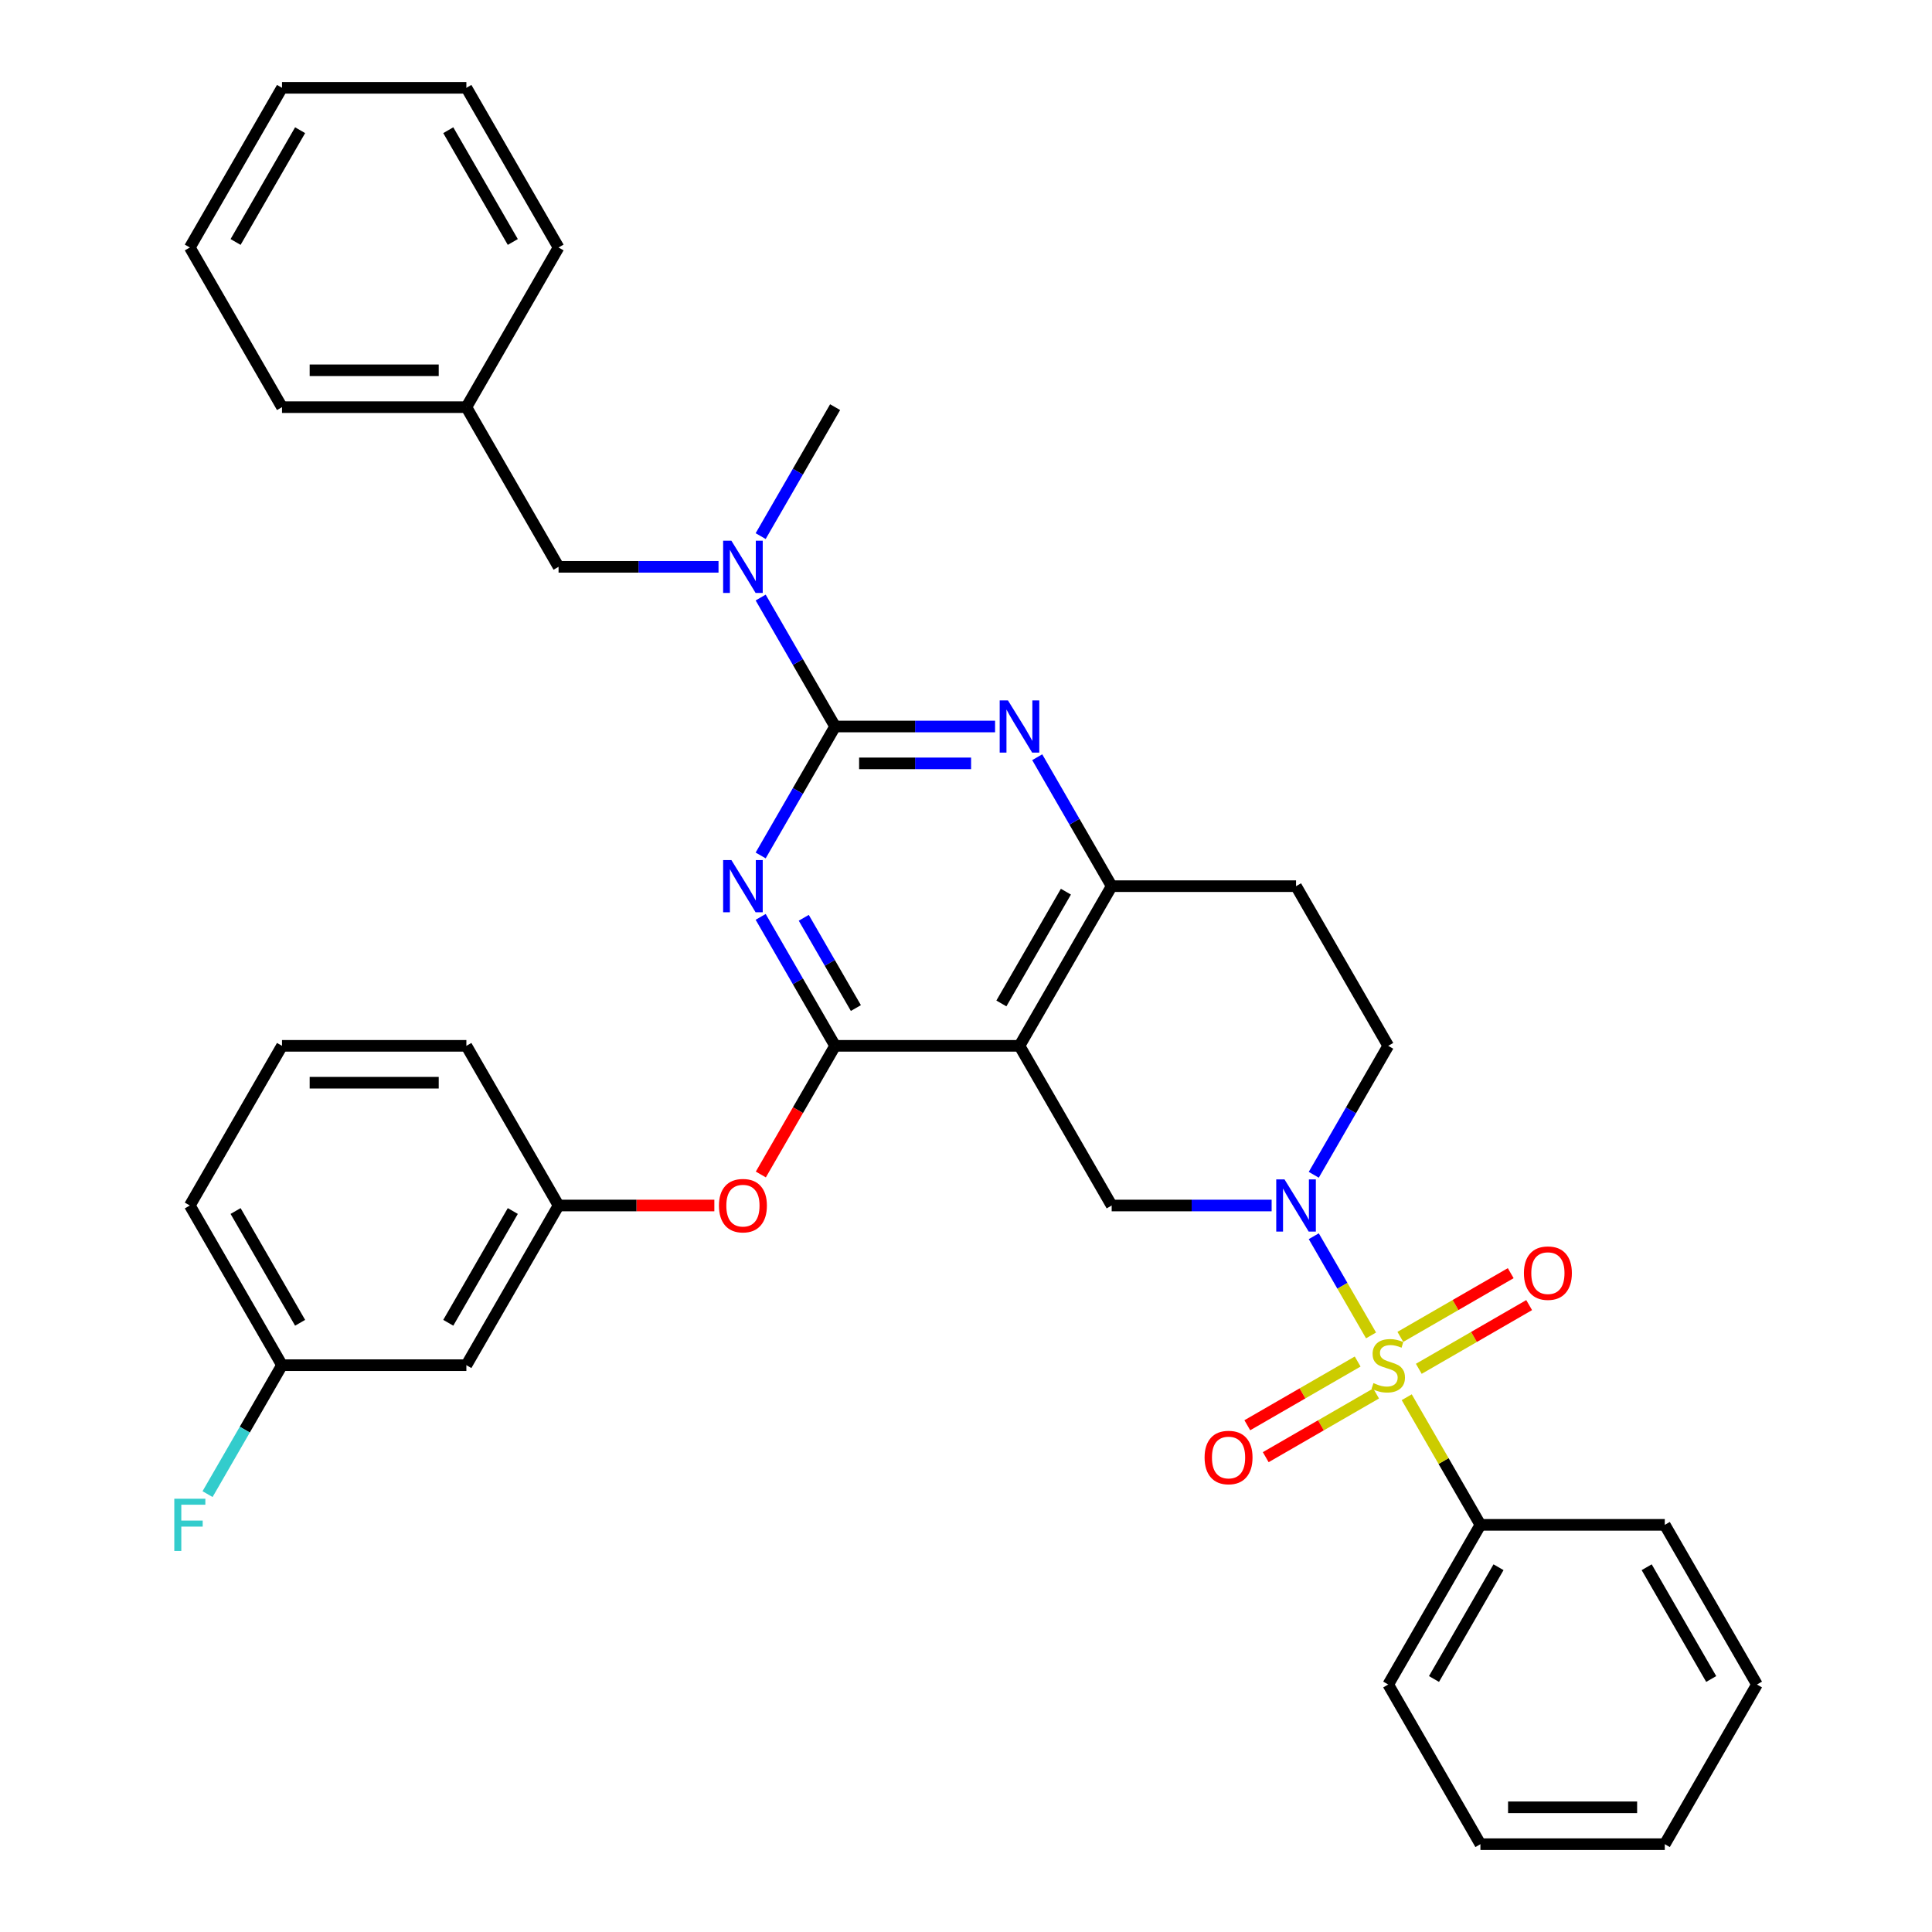 <?xml version='1.0' encoding='iso-8859-1'?>
<svg version='1.1' baseProfile='full'
              xmlns='http://www.w3.org/2000/svg'
                      xmlns:rdkit='http://www.rdkit.org/xml'
                      xmlns:xlink='http://www.w3.org/1999/xlink'
                  xml:space='preserve'
width='1000px' height='1000px' viewBox='0 0 1000 1000'>
<!-- END OF HEADER -->
<rect style='opacity:1.0;fill:#FFFFFF;stroke:none' width='1000' height='1000' x='0' y='0'> </rect>
<path class='bond-0' d='M 680.008,608.068 L 699.276,574.695' style='fill:none;fill-rule:evenodd;stroke:#0000FF;stroke-width:6px;stroke-linecap:butt;stroke-linejoin:miter;stroke-opacity:1' />
<path class='bond-0' d='M 699.276,574.695 L 718.544,541.322' style='fill:none;fill-rule:evenodd;stroke:#000000;stroke-width:6px;stroke-linecap:butt;stroke-linejoin:miter;stroke-opacity:1' />
<path class='bond-1' d='M 658.195,623.967 L 616.797,623.967' style='fill:none;fill-rule:evenodd;stroke:#0000FF;stroke-width:6px;stroke-linecap:butt;stroke-linejoin:miter;stroke-opacity:1' />
<path class='bond-1' d='M 616.797,623.967 L 575.4,623.967' style='fill:none;fill-rule:evenodd;stroke:#000000;stroke-width:6px;stroke-linecap:butt;stroke-linejoin:miter;stroke-opacity:1' />
<path class='bond-2' d='M 680.008,639.866 L 694.83,665.538' style='fill:none;fill-rule:evenodd;stroke:#0000FF;stroke-width:6px;stroke-linecap:butt;stroke-linejoin:miter;stroke-opacity:1' />
<path class='bond-2' d='M 694.83,665.538 L 709.652,691.21' style='fill:none;fill-rule:evenodd;stroke:#CCCC00;stroke-width:6px;stroke-linecap:butt;stroke-linejoin:miter;stroke-opacity:1' />
<path class='bond-3' d='M 718.544,541.322 L 670.829,458.678' style='fill:none;fill-rule:evenodd;stroke:#000000;stroke-width:6px;stroke-linecap:butt;stroke-linejoin:miter;stroke-opacity:1' />
<path class='bond-4' d='M 670.829,458.678 L 575.4,458.678' style='fill:none;fill-rule:evenodd;stroke:#000000;stroke-width:6px;stroke-linecap:butt;stroke-linejoin:miter;stroke-opacity:1' />
<path class='bond-5' d='M 575.4,623.967 L 527.685,541.322' style='fill:none;fill-rule:evenodd;stroke:#000000;stroke-width:6px;stroke-linecap:butt;stroke-linejoin:miter;stroke-opacity:1' />
<path class='bond-6' d='M 527.685,541.322 L 575.4,458.678' style='fill:none;fill-rule:evenodd;stroke:#000000;stroke-width:6px;stroke-linecap:butt;stroke-linejoin:miter;stroke-opacity:1' />
<path class='bond-6' d='M 518.313,519.383 L 551.713,461.531' style='fill:none;fill-rule:evenodd;stroke:#000000;stroke-width:6px;stroke-linecap:butt;stroke-linejoin:miter;stroke-opacity:1' />
<path class='bond-7' d='M 527.685,541.322 L 432.255,541.322' style='fill:none;fill-rule:evenodd;stroke:#000000;stroke-width:6px;stroke-linecap:butt;stroke-linejoin:miter;stroke-opacity:1' />
<path class='bond-8' d='M 575.4,458.678 L 556.132,425.305' style='fill:none;fill-rule:evenodd;stroke:#000000;stroke-width:6px;stroke-linecap:butt;stroke-linejoin:miter;stroke-opacity:1' />
<path class='bond-8' d='M 556.132,425.305 L 536.864,391.932' style='fill:none;fill-rule:evenodd;stroke:#0000FF;stroke-width:6px;stroke-linecap:butt;stroke-linejoin:miter;stroke-opacity:1' />
<path class='bond-9' d='M 515.05,376.033 L 473.652,376.033' style='fill:none;fill-rule:evenodd;stroke:#0000FF;stroke-width:6px;stroke-linecap:butt;stroke-linejoin:miter;stroke-opacity:1' />
<path class='bond-9' d='M 473.652,376.033 L 432.255,376.033' style='fill:none;fill-rule:evenodd;stroke:#000000;stroke-width:6px;stroke-linecap:butt;stroke-linejoin:miter;stroke-opacity:1' />
<path class='bond-9' d='M 502.631,395.119 L 473.652,395.119' style='fill:none;fill-rule:evenodd;stroke:#0000FF;stroke-width:6px;stroke-linecap:butt;stroke-linejoin:miter;stroke-opacity:1' />
<path class='bond-9' d='M 473.652,395.119 L 444.674,395.119' style='fill:none;fill-rule:evenodd;stroke:#000000;stroke-width:6px;stroke-linecap:butt;stroke-linejoin:miter;stroke-opacity:1' />
<path class='bond-10' d='M 432.255,376.033 L 412.987,409.406' style='fill:none;fill-rule:evenodd;stroke:#000000;stroke-width:6px;stroke-linecap:butt;stroke-linejoin:miter;stroke-opacity:1' />
<path class='bond-10' d='M 412.987,409.406 L 393.719,442.779' style='fill:none;fill-rule:evenodd;stroke:#0000FF;stroke-width:6px;stroke-linecap:butt;stroke-linejoin:miter;stroke-opacity:1' />
<path class='bond-11' d='M 432.255,376.033 L 412.987,342.66' style='fill:none;fill-rule:evenodd;stroke:#000000;stroke-width:6px;stroke-linecap:butt;stroke-linejoin:miter;stroke-opacity:1' />
<path class='bond-11' d='M 412.987,342.66 L 393.719,309.287' style='fill:none;fill-rule:evenodd;stroke:#0000FF;stroke-width:6px;stroke-linecap:butt;stroke-linejoin:miter;stroke-opacity:1' />
<path class='bond-12' d='M 393.719,474.576 L 412.987,507.949' style='fill:none;fill-rule:evenodd;stroke:#0000FF;stroke-width:6px;stroke-linecap:butt;stroke-linejoin:miter;stroke-opacity:1' />
<path class='bond-12' d='M 412.987,507.949 L 432.255,541.322' style='fill:none;fill-rule:evenodd;stroke:#000000;stroke-width:6px;stroke-linecap:butt;stroke-linejoin:miter;stroke-opacity:1' />
<path class='bond-12' d='M 416.028,475.045 L 429.516,498.406' style='fill:none;fill-rule:evenodd;stroke:#0000FF;stroke-width:6px;stroke-linecap:butt;stroke-linejoin:miter;stroke-opacity:1' />
<path class='bond-12' d='M 429.516,498.406 L 443.003,521.767' style='fill:none;fill-rule:evenodd;stroke:#000000;stroke-width:6px;stroke-linecap:butt;stroke-linejoin:miter;stroke-opacity:1' />
<path class='bond-13' d='M 432.255,541.322 L 413.031,574.619' style='fill:none;fill-rule:evenodd;stroke:#000000;stroke-width:6px;stroke-linecap:butt;stroke-linejoin:miter;stroke-opacity:1' />
<path class='bond-13' d='M 413.031,574.619 L 393.807,607.916' style='fill:none;fill-rule:evenodd;stroke:#FF0000;stroke-width:6px;stroke-linecap:butt;stroke-linejoin:miter;stroke-opacity:1' />
<path class='bond-14' d='M 371.905,293.388 L 330.508,293.388' style='fill:none;fill-rule:evenodd;stroke:#0000FF;stroke-width:6px;stroke-linecap:butt;stroke-linejoin:miter;stroke-opacity:1' />
<path class='bond-14' d='M 330.508,293.388 L 289.11,293.388' style='fill:none;fill-rule:evenodd;stroke:#000000;stroke-width:6px;stroke-linecap:butt;stroke-linejoin:miter;stroke-opacity:1' />
<path class='bond-15' d='M 393.719,277.49 L 412.987,244.117' style='fill:none;fill-rule:evenodd;stroke:#0000FF;stroke-width:6px;stroke-linecap:butt;stroke-linejoin:miter;stroke-opacity:1' />
<path class='bond-15' d='M 412.987,244.117 L 432.255,210.744' style='fill:none;fill-rule:evenodd;stroke:#000000;stroke-width:6px;stroke-linecap:butt;stroke-linejoin:miter;stroke-opacity:1' />
<path class='bond-16' d='M 766.259,789.256 L 718.544,871.901' style='fill:none;fill-rule:evenodd;stroke:#000000;stroke-width:6px;stroke-linecap:butt;stroke-linejoin:miter;stroke-opacity:1' />
<path class='bond-16' d='M 775.631,811.196 L 742.23,869.047' style='fill:none;fill-rule:evenodd;stroke:#000000;stroke-width:6px;stroke-linecap:butt;stroke-linejoin:miter;stroke-opacity:1' />
<path class='bond-17' d='M 766.259,789.256 L 861.689,789.256' style='fill:none;fill-rule:evenodd;stroke:#000000;stroke-width:6px;stroke-linecap:butt;stroke-linejoin:miter;stroke-opacity:1' />
<path class='bond-18' d='M 766.259,789.256 L 747.19,756.227' style='fill:none;fill-rule:evenodd;stroke:#000000;stroke-width:6px;stroke-linecap:butt;stroke-linejoin:miter;stroke-opacity:1' />
<path class='bond-18' d='M 747.19,756.227 L 728.12,723.197' style='fill:none;fill-rule:evenodd;stroke:#CCCC00;stroke-width:6px;stroke-linecap:butt;stroke-linejoin:miter;stroke-opacity:1' />
<path class='bond-19' d='M 734.367,708.496 L 762.927,692.006' style='fill:none;fill-rule:evenodd;stroke:#CCCC00;stroke-width:6px;stroke-linecap:butt;stroke-linejoin:miter;stroke-opacity:1' />
<path class='bond-19' d='M 762.927,692.006 L 791.488,675.517' style='fill:none;fill-rule:evenodd;stroke:#FF0000;stroke-width:6px;stroke-linecap:butt;stroke-linejoin:miter;stroke-opacity:1' />
<path class='bond-19' d='M 724.824,691.967 L 753.384,675.477' style='fill:none;fill-rule:evenodd;stroke:#CCCC00;stroke-width:6px;stroke-linecap:butt;stroke-linejoin:miter;stroke-opacity:1' />
<path class='bond-19' d='M 753.384,675.477 L 781.945,658.988' style='fill:none;fill-rule:evenodd;stroke:#FF0000;stroke-width:6px;stroke-linecap:butt;stroke-linejoin:miter;stroke-opacity:1' />
<path class='bond-20' d='M 702.722,704.727 L 674.161,721.217' style='fill:none;fill-rule:evenodd;stroke:#CCCC00;stroke-width:6px;stroke-linecap:butt;stroke-linejoin:miter;stroke-opacity:1' />
<path class='bond-20' d='M 674.161,721.217 L 645.601,737.706' style='fill:none;fill-rule:evenodd;stroke:#FF0000;stroke-width:6px;stroke-linecap:butt;stroke-linejoin:miter;stroke-opacity:1' />
<path class='bond-20' d='M 712.265,721.256 L 683.704,737.746' style='fill:none;fill-rule:evenodd;stroke:#CCCC00;stroke-width:6px;stroke-linecap:butt;stroke-linejoin:miter;stroke-opacity:1' />
<path class='bond-20' d='M 683.704,737.746 L 655.144,754.235' style='fill:none;fill-rule:evenodd;stroke:#FF0000;stroke-width:6px;stroke-linecap:butt;stroke-linejoin:miter;stroke-opacity:1' />
<path class='bond-21' d='M 718.544,871.901 L 766.259,954.545' style='fill:none;fill-rule:evenodd;stroke:#000000;stroke-width:6px;stroke-linecap:butt;stroke-linejoin:miter;stroke-opacity:1' />
<path class='bond-22' d='M 861.689,789.256 L 909.404,871.901' style='fill:none;fill-rule:evenodd;stroke:#000000;stroke-width:6px;stroke-linecap:butt;stroke-linejoin:miter;stroke-opacity:1' />
<path class='bond-22' d='M 852.317,811.196 L 885.718,869.047' style='fill:none;fill-rule:evenodd;stroke:#000000;stroke-width:6px;stroke-linecap:butt;stroke-linejoin:miter;stroke-opacity:1' />
<path class='bond-23' d='M 766.259,954.545 L 861.689,954.545' style='fill:none;fill-rule:evenodd;stroke:#000000;stroke-width:6px;stroke-linecap:butt;stroke-linejoin:miter;stroke-opacity:1' />
<path class='bond-23' d='M 780.574,935.459 L 847.375,935.459' style='fill:none;fill-rule:evenodd;stroke:#000000;stroke-width:6px;stroke-linecap:butt;stroke-linejoin:miter;stroke-opacity:1' />
<path class='bond-24' d='M 241.395,45.455 L 289.11,128.099' style='fill:none;fill-rule:evenodd;stroke:#000000;stroke-width:6px;stroke-linecap:butt;stroke-linejoin:miter;stroke-opacity:1' />
<path class='bond-24' d='M 232.024,67.394 L 265.424,125.245' style='fill:none;fill-rule:evenodd;stroke:#000000;stroke-width:6px;stroke-linecap:butt;stroke-linejoin:miter;stroke-opacity:1' />
<path class='bond-25' d='M 241.395,45.455 L 145.966,45.455' style='fill:none;fill-rule:evenodd;stroke:#000000;stroke-width:6px;stroke-linecap:butt;stroke-linejoin:miter;stroke-opacity:1' />
<path class='bond-26' d='M 145.966,45.455 L 98.251,128.099' style='fill:none;fill-rule:evenodd;stroke:#000000;stroke-width:6px;stroke-linecap:butt;stroke-linejoin:miter;stroke-opacity:1' />
<path class='bond-26' d='M 155.337,67.394 L 121.937,125.245' style='fill:none;fill-rule:evenodd;stroke:#000000;stroke-width:6px;stroke-linecap:butt;stroke-linejoin:miter;stroke-opacity:1' />
<path class='bond-27' d='M 369.748,623.967 L 329.429,623.967' style='fill:none;fill-rule:evenodd;stroke:#FF0000;stroke-width:6px;stroke-linecap:butt;stroke-linejoin:miter;stroke-opacity:1' />
<path class='bond-27' d='M 329.429,623.967 L 289.11,623.967' style='fill:none;fill-rule:evenodd;stroke:#000000;stroke-width:6px;stroke-linecap:butt;stroke-linejoin:miter;stroke-opacity:1' />
<path class='bond-28' d='M 145.966,706.612 L 98.251,623.967' style='fill:none;fill-rule:evenodd;stroke:#000000;stroke-width:6px;stroke-linecap:butt;stroke-linejoin:miter;stroke-opacity:1' />
<path class='bond-28' d='M 155.337,684.672 L 121.937,626.821' style='fill:none;fill-rule:evenodd;stroke:#000000;stroke-width:6px;stroke-linecap:butt;stroke-linejoin:miter;stroke-opacity:1' />
<path class='bond-29' d='M 145.966,706.612 L 241.395,706.612' style='fill:none;fill-rule:evenodd;stroke:#000000;stroke-width:6px;stroke-linecap:butt;stroke-linejoin:miter;stroke-opacity:1' />
<path class='bond-30' d='M 145.966,706.612 L 126.698,739.985' style='fill:none;fill-rule:evenodd;stroke:#000000;stroke-width:6px;stroke-linecap:butt;stroke-linejoin:miter;stroke-opacity:1' />
<path class='bond-30' d='M 126.698,739.985 L 107.43,773.358' style='fill:none;fill-rule:evenodd;stroke:#33CCCC;stroke-width:6px;stroke-linecap:butt;stroke-linejoin:miter;stroke-opacity:1' />
<path class='bond-31' d='M 98.251,623.967 L 145.966,541.322' style='fill:none;fill-rule:evenodd;stroke:#000000;stroke-width:6px;stroke-linecap:butt;stroke-linejoin:miter;stroke-opacity:1' />
<path class='bond-32' d='M 145.966,541.322 L 241.395,541.322' style='fill:none;fill-rule:evenodd;stroke:#000000;stroke-width:6px;stroke-linecap:butt;stroke-linejoin:miter;stroke-opacity:1' />
<path class='bond-32' d='M 160.28,560.408 L 227.081,560.408' style='fill:none;fill-rule:evenodd;stroke:#000000;stroke-width:6px;stroke-linecap:butt;stroke-linejoin:miter;stroke-opacity:1' />
<path class='bond-33' d='M 241.395,541.322 L 289.11,623.967' style='fill:none;fill-rule:evenodd;stroke:#000000;stroke-width:6px;stroke-linecap:butt;stroke-linejoin:miter;stroke-opacity:1' />
<path class='bond-34' d='M 289.11,623.967 L 241.395,706.612' style='fill:none;fill-rule:evenodd;stroke:#000000;stroke-width:6px;stroke-linecap:butt;stroke-linejoin:miter;stroke-opacity:1' />
<path class='bond-34' d='M 265.424,626.821 L 232.024,684.672' style='fill:none;fill-rule:evenodd;stroke:#000000;stroke-width:6px;stroke-linecap:butt;stroke-linejoin:miter;stroke-opacity:1' />
<path class='bond-35' d='M 98.251,128.099 L 145.966,210.744' style='fill:none;fill-rule:evenodd;stroke:#000000;stroke-width:6px;stroke-linecap:butt;stroke-linejoin:miter;stroke-opacity:1' />
<path class='bond-36' d='M 145.966,210.744 L 241.395,210.744' style='fill:none;fill-rule:evenodd;stroke:#000000;stroke-width:6px;stroke-linecap:butt;stroke-linejoin:miter;stroke-opacity:1' />
<path class='bond-36' d='M 160.28,191.658 L 227.081,191.658' style='fill:none;fill-rule:evenodd;stroke:#000000;stroke-width:6px;stroke-linecap:butt;stroke-linejoin:miter;stroke-opacity:1' />
<path class='bond-37' d='M 241.395,210.744 L 289.11,128.099' style='fill:none;fill-rule:evenodd;stroke:#000000;stroke-width:6px;stroke-linecap:butt;stroke-linejoin:miter;stroke-opacity:1' />
<path class='bond-38' d='M 241.395,210.744 L 289.11,293.388' style='fill:none;fill-rule:evenodd;stroke:#000000;stroke-width:6px;stroke-linecap:butt;stroke-linejoin:miter;stroke-opacity:1' />
<path class='bond-39' d='M 909.404,871.901 L 861.689,954.545' style='fill:none;fill-rule:evenodd;stroke:#000000;stroke-width:6px;stroke-linecap:butt;stroke-linejoin:miter;stroke-opacity:1' />
<path  class='atom-0' d='M 664.856 610.454
L 673.711 624.769
Q 674.589 626.181, 676.002 628.738
Q 677.414 631.296, 677.49 631.449
L 677.49 610.454
L 681.079 610.454
L 681.079 637.48
L 677.376 637.48
L 667.871 621.829
Q 666.764 619.997, 665.581 617.898
Q 664.436 615.798, 664.092 615.149
L 664.092 637.48
L 660.58 637.48
L 660.58 610.454
L 664.856 610.454
' fill='#0000FF'/>
<path  class='atom-6' d='M 521.711 362.52
L 530.567 376.835
Q 531.445 378.247, 532.857 380.805
Q 534.269 383.362, 534.346 383.515
L 534.346 362.52
L 537.934 362.52
L 537.934 389.546
L 534.231 389.546
L 524.726 373.895
Q 523.619 372.063, 522.436 369.964
Q 521.291 367.864, 520.947 367.215
L 520.947 389.546
L 517.436 389.546
L 517.436 362.52
L 521.711 362.52
' fill='#0000FF'/>
<path  class='atom-8' d='M 378.566 445.165
L 387.422 459.479
Q 388.3 460.892, 389.712 463.449
Q 391.125 466.007, 391.201 466.159
L 391.201 445.165
L 394.789 445.165
L 394.789 472.191
L 391.087 472.191
L 381.582 456.54
Q 380.475 454.708, 379.291 452.608
Q 378.146 450.509, 377.803 449.86
L 377.803 472.191
L 374.291 472.191
L 374.291 445.165
L 378.566 445.165
' fill='#0000FF'/>
<path  class='atom-10' d='M 378.566 279.876
L 387.422 294.19
Q 388.3 295.602, 389.712 298.16
Q 391.125 300.717, 391.201 300.87
L 391.201 279.876
L 394.789 279.876
L 394.789 306.901
L 391.087 306.901
L 381.582 291.251
Q 380.475 289.419, 379.291 287.319
Q 378.146 285.22, 377.803 284.571
L 377.803 306.901
L 374.291 306.901
L 374.291 279.876
L 378.566 279.876
' fill='#0000FF'/>
<path  class='atom-12' d='M 710.91 715.887
Q 711.215 716.002, 712.475 716.536
Q 713.735 717.071, 715.109 717.414
Q 716.521 717.72, 717.895 717.72
Q 720.453 717.72, 721.942 716.498
Q 723.43 715.238, 723.43 713.063
Q 723.43 711.574, 722.667 710.658
Q 721.942 709.742, 720.796 709.245
Q 719.651 708.749, 717.743 708.177
Q 715.338 707.451, 713.887 706.764
Q 712.475 706.077, 711.444 704.627
Q 710.452 703.176, 710.452 700.733
Q 710.452 697.336, 712.742 695.236
Q 715.071 693.137, 719.651 693.137
Q 722.781 693.137, 726.331 694.626
L 725.453 697.565
Q 722.209 696.229, 719.766 696.229
Q 717.132 696.229, 715.681 697.336
Q 714.231 698.405, 714.269 700.275
Q 714.269 701.726, 714.994 702.604
Q 715.758 703.481, 716.827 703.978
Q 717.934 704.474, 719.766 705.047
Q 722.209 705.81, 723.659 706.573
Q 725.11 707.337, 726.141 708.902
Q 727.209 710.429, 727.209 713.063
Q 727.209 716.803, 724.69 718.827
Q 722.209 720.812, 718.048 720.812
Q 715.643 720.812, 713.811 720.277
Q 712.017 719.781, 709.879 718.903
L 710.91 715.887
' fill='#CCCC00'/>
<path  class='atom-13' d='M 788.783 658.973
Q 788.783 652.484, 791.99 648.857
Q 795.196 645.231, 801.189 645.231
Q 807.182 645.231, 810.388 648.857
Q 813.595 652.484, 813.595 658.973
Q 813.595 665.539, 810.35 669.279
Q 807.106 672.982, 801.189 672.982
Q 795.234 672.982, 791.99 669.279
Q 788.783 665.577, 788.783 658.973
M 801.189 669.928
Q 805.312 669.928, 807.525 667.18
Q 809.778 664.393, 809.778 658.973
Q 809.778 653.667, 807.525 650.995
Q 805.312 648.285, 801.189 648.285
Q 797.066 648.285, 794.814 650.957
Q 792.6 653.629, 792.6 658.973
Q 792.6 664.432, 794.814 667.18
Q 797.066 669.928, 801.189 669.928
' fill='#FF0000'/>
<path  class='atom-14' d='M 623.494 754.403
Q 623.494 747.914, 626.7 744.287
Q 629.907 740.661, 635.9 740.661
Q 641.893 740.661, 645.099 744.287
Q 648.306 747.914, 648.306 754.403
Q 648.306 760.968, 645.061 764.709
Q 641.816 768.412, 635.9 768.412
Q 629.945 768.412, 626.7 764.709
Q 623.494 761.007, 623.494 754.403
M 635.9 765.358
Q 640.022 765.358, 642.236 762.61
Q 644.488 759.823, 644.488 754.403
Q 644.488 749.097, 642.236 746.425
Q 640.022 743.715, 635.9 743.715
Q 631.777 743.715, 629.525 746.387
Q 627.311 749.059, 627.311 754.403
Q 627.311 759.861, 629.525 762.61
Q 631.777 765.358, 635.9 765.358
' fill='#FF0000'/>
<path  class='atom-20' d='M 372.134 624.043
Q 372.134 617.554, 375.341 613.928
Q 378.547 610.301, 384.54 610.301
Q 390.533 610.301, 393.739 613.928
Q 396.946 617.554, 396.946 624.043
Q 396.946 630.609, 393.701 634.35
Q 390.457 638.052, 384.54 638.052
Q 378.585 638.052, 375.341 634.35
Q 372.134 630.647, 372.134 624.043
M 384.54 634.999
Q 388.663 634.999, 390.877 632.25
Q 393.129 629.464, 393.129 624.043
Q 393.129 618.737, 390.877 616.065
Q 388.663 613.355, 384.54 613.355
Q 380.417 613.355, 378.165 616.027
Q 375.951 618.699, 375.951 624.043
Q 375.951 629.502, 378.165 632.25
Q 380.417 634.999, 384.54 634.999
' fill='#FF0000'/>
<path  class='atom-27' d='M 90.215 775.743
L 106.286 775.743
L 106.286 778.835
L 93.842 778.835
L 93.842 787.042
L 104.912 787.042
L 104.912 790.172
L 93.842 790.172
L 93.842 802.769
L 90.215 802.769
L 90.215 775.743
' fill='#33CCCC'/>
</svg>
